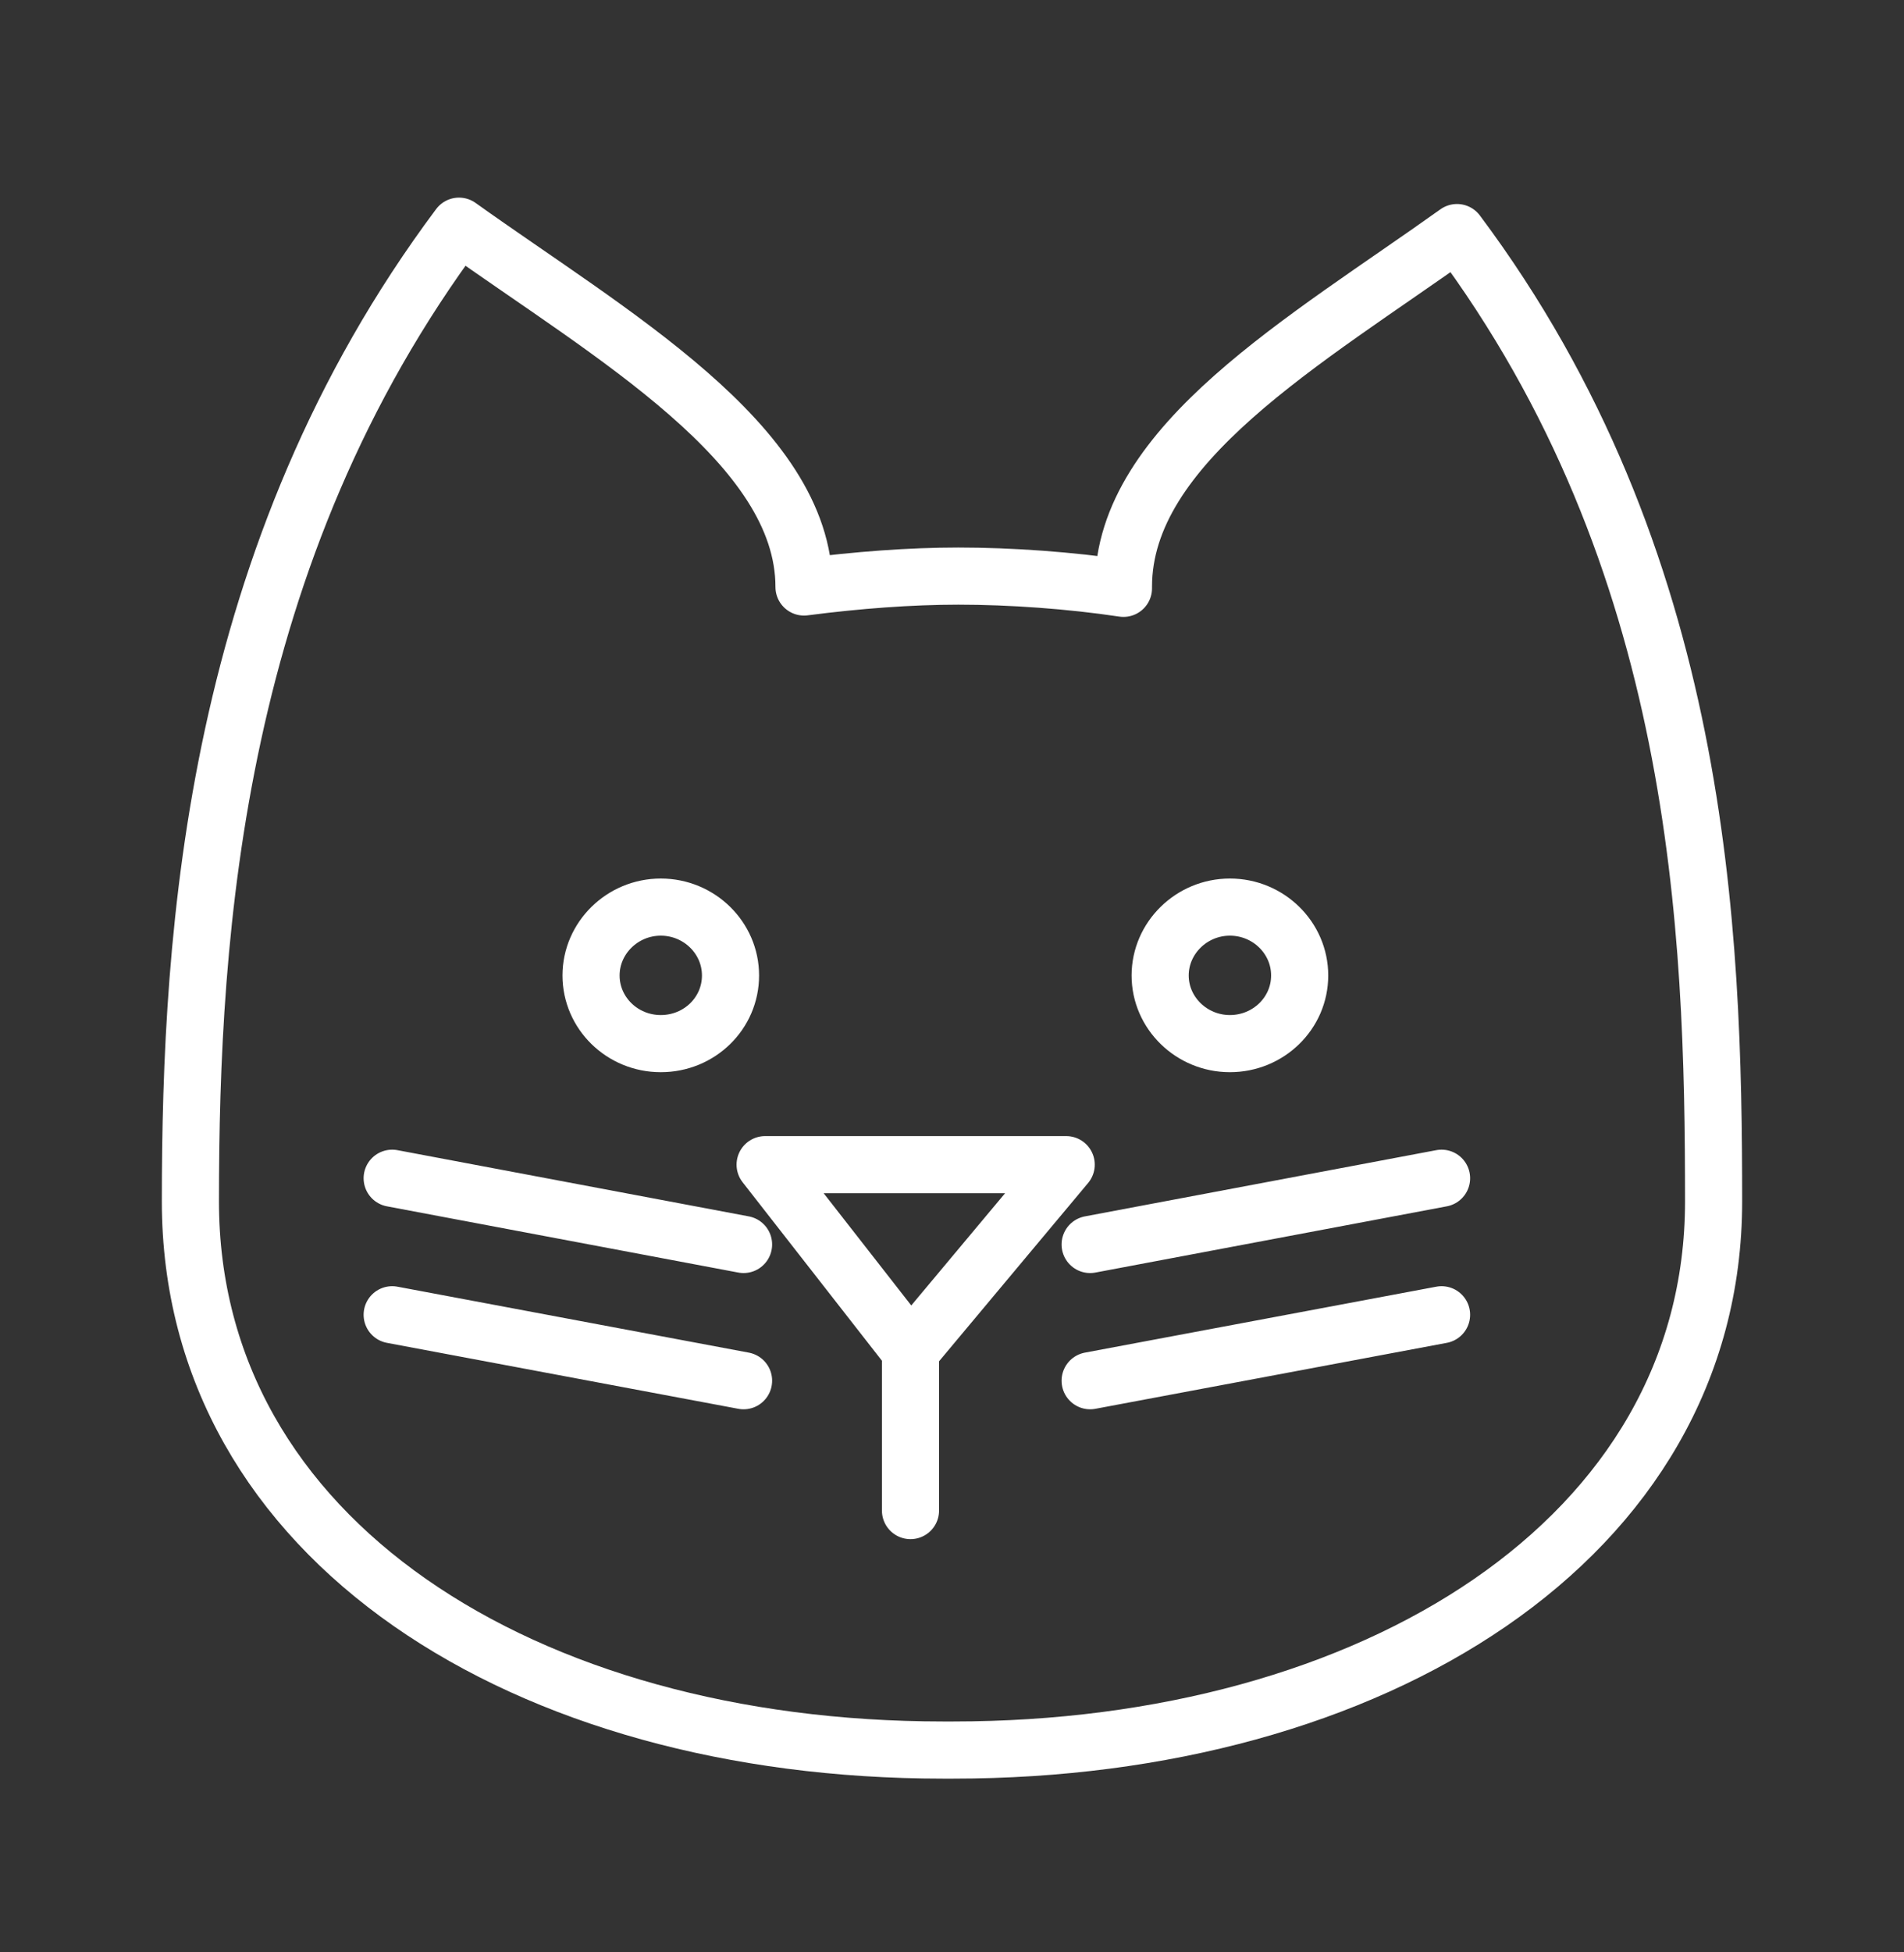 <svg width="40" height="41" viewBox="0 0 40 41" fill="none" xmlns="http://www.w3.org/2000/svg">
<rect x="0" y="0" width="40" height="41" fill="#333333" stroke="none"/>
<path d="M20.028 36.751C28.802 36.751 36 32.337 36 25.229C36 19.524 35.743 11.751 30.609 4.884C27.432 7.153 23.602 9.326 23.602 12.321V12.355C22.483 12.187 21.23 12.098 20.134 12.098C19.122 12.098 18.009 12.182 16.891 12.327C16.891 9.321 12.819 7.019 9.643 4.75C4.509 11.617 4 19.524 4 25.229C4 32.337 11.035 36.751 19.81 36.751H20.028Z" stroke="white" stroke-width="1.2" stroke-linecap="round" stroke-linejoin="round"/>
<path d="M15.347 20.485C15.347 21.279 14.693 21.916 13.882 21.916C13.071 21.916 12.417 21.273 12.417 20.485C12.417 19.697 13.076 19.049 13.882 19.049C14.687 19.049 15.347 19.692 15.347 20.485Z" stroke="white" stroke-width="1.2" stroke-linecap="round" stroke-linejoin="round"/>
<path d="M27.304 20.485C27.304 21.279 26.644 21.916 25.838 21.916C25.033 21.916 24.373 21.273 24.373 20.485C24.373 19.697 25.033 19.049 25.838 19.049C26.644 19.049 27.304 19.692 27.304 20.485Z" stroke="white" stroke-width="1.2" stroke-linecap="round" stroke-linejoin="round"/>
<path d="M16.074 24.458H22.399L19.128 28.369L16.074 24.458Z" stroke="white" stroke-width="1.2" stroke-linecap="round" stroke-linejoin="round"/>
<path d="M19.128 28.369V31.722" stroke="white" stroke-width="1.2" stroke-linecap="round" stroke-linejoin="round"/>
<path d="M22.902 26.134L30.285 24.743" stroke="white" stroke-width="1.2" stroke-linecap="round" stroke-linejoin="round"/>
<path d="M22.902 28.995L30.285 27.61" stroke="white" stroke-width="1.2" stroke-linecap="round" stroke-linejoin="round"/>
<path d="M15.621 26.134L8.239 24.743" stroke="white" stroke-width="1.2" stroke-linecap="round" stroke-linejoin="round"/>
<path d="M15.621 28.995L8.239 27.61" stroke="white" stroke-width="1.2" stroke-linecap="round" stroke-linejoin="round"/>
</svg>
